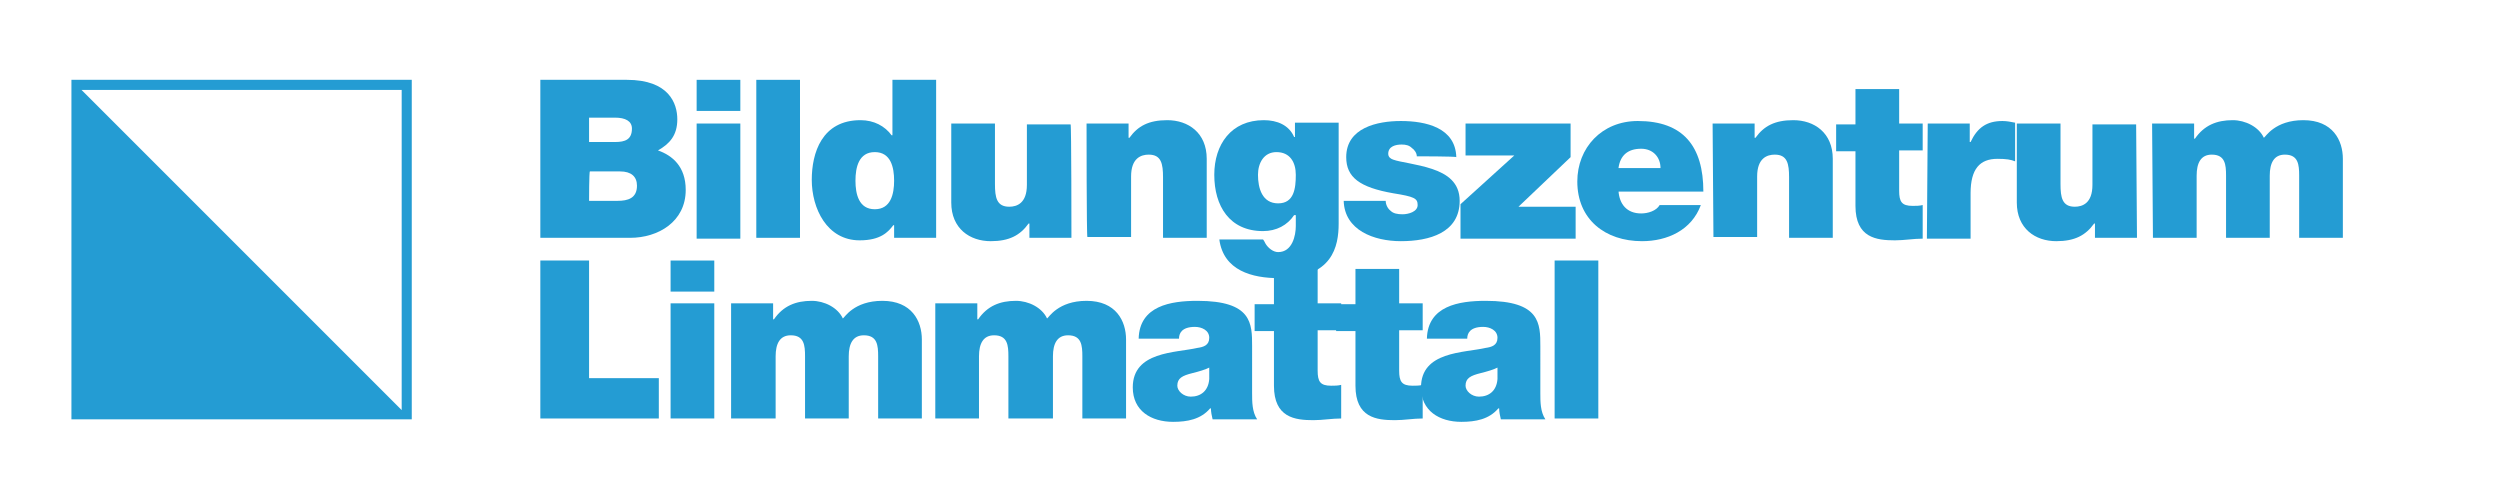 <?xml version="1.0" encoding="utf-8"?>
<!-- Generator: Adobe Illustrator 25.0.0, SVG Export Plug-In . SVG Version: 6.00 Build 0)  -->
<svg version="1.1" id="Ebene_1" xmlns="http://www.w3.org/2000/svg" xmlns:xlink="http://www.w3.org/1999/xlink" x="0px" y="0px"
	 width="297.5px" height="58.5px" viewBox="0 0 297.5 58.5" style="enable-background:new 0 0 297.5 58.5;" xml:space="preserve">
<style type="text/css">
	.st0{fill:#249CD3;}
	.st1{fill-rule:evenodd;clip-rule:evenodd;fill:#249CD3;}
</style>
<g>
	<g>
		<path class="st0" d="M64.3,9.5h10.3c5,0,6,2.8,6,4.7c0,1.9-0.9,2.9-2.3,3.7c1.7,0.6,3.3,1.9,3.3,4.7c0,3.8-3.3,5.7-6.6,5.7H64.3
			L64.3,9.5L64.3,9.5z M70.1,16.9h3.1c1.2,0,2-0.3,2-1.6c0-0.9-0.8-1.3-2-1.3h-3.1V16.9z M70.1,23.9h3.4c1.2,0,2.3-0.3,2.3-1.8
			c0-1.1-0.7-1.7-2-1.7h-3.6C70.1,20.4,70.1,23.9,70.1,23.9z"/>
	</g>
	<g>
		<path class="st0" d="M88.1,13.2h-5.2V9.5h5.2V13.2z M82.9,14.7h5.2v13.7h-5.2V14.7z"/>
	</g>
	<g>
		<path class="st0" d="M90,9.5h5.2v18.8H90V9.5z"/>
	</g>
	<g>
		<path class="st0" d="M111.4,28.3h-5v-1.5h-0.1c-0.6,0.8-1.5,1.8-4,1.8c-3.9,0-5.7-3.8-5.7-7.2c0-3.2,1.2-7.1,5.8-7.1
			c1.6,0,2.9,0.7,3.7,1.8h0.1V9.5h5.2V28.3z M104.1,18.1c-1.9,0-2.3,1.8-2.3,3.4c0,1.6,0.4,3.4,2.3,3.4s2.3-1.8,2.3-3.4
			C106.4,19.9,106,18.1,104.1,18.1z"/>
		<path class="st0" d="M127.5,28.3h-5v-1.7h-0.1c-1,1.4-2.3,2.1-4.5,2.1c-2.5,0-4.7-1.5-4.7-4.6v-9.4h5.2v7.2c0,1.6,0.2,2.7,1.7,2.7
			c0.9,0,2.1-0.4,2.1-2.6v-7.2h5.2C127.5,14.7,127.5,28.3,127.5,28.3z"/>
		<path class="st0" d="M129.3,14.7h5v1.7h0.1c1-1.4,2.3-2.1,4.5-2.1c2.5,0,4.7,1.5,4.7,4.6v9.4h-5.2v-7.2c0-1.6-0.2-2.7-1.7-2.7
			c-0.9,0-2.1,0.4-2.1,2.6v7.2h-5.2C129.3,28.3,129.3,14.7,129.3,14.7z"/>
		<path class="st0" d="M159.3,26.6c0,2.7-0.7,6.5-7.1,6.5c-3.2,0-6.6-0.9-7.1-4.6h5.2c0.1,0.1,0.2,0.3,0.3,0.5c0.3,0.5,0.9,1,1.5,1
			c1.7,0,2.1-2,2.1-3.1v-1.3H154c-0.8,1.2-2.1,1.9-3.7,1.9c-4,0-5.8-3-5.8-6.7c0-3.6,2-6.5,5.9-6.5c1.6,0,3,0.6,3.6,2h0.1v-1.7h5.2
			L159.3,26.6L159.3,26.6z M152.1,24.2c1.9,0,2.1-1.8,2.1-3.4c0-1.5-0.7-2.7-2.3-2.7c-1.5,0-2.2,1.3-2.2,2.7
			C149.7,22.4,150.2,24.2,152.1,24.2z"/>
	</g>
	<g>
		<path class="st0" d="M168.6,18.6c0-0.4-0.3-0.8-0.6-1c-0.3-0.3-0.7-0.4-1.2-0.4c-0.7,0-1.6,0.2-1.6,1.1c0,0.4,0.3,0.6,0.6,0.7
			c0.8,0.3,2.8,0.5,4.6,1.1c1.8,0.6,3.3,1.6,3.3,3.8c0,3.8-3.6,4.8-7,4.8c-3.2,0-6.7-1.3-6.8-4.8h5c0,0.4,0.2,0.9,0.6,1.2
			c0.3,0.3,0.8,0.4,1.4,0.4c0.7,0,1.8-0.3,1.8-1.1c0-0.8-0.4-1-2.9-1.4c-4-0.7-5.6-1.9-5.6-4.3c0-3.5,3.7-4.3,6.5-4.3
			c3,0,6.5,0.8,6.6,4.3C173.3,18.6,168.6,18.6,168.6,18.6z"/>
	</g>
	<g>
		<path class="st0" d="M173.8,24.3l6.4-5.8h-5.8v-3.8h12.5v4l-6.2,5.9h6.8v3.8h-13.7V24.3z"/>
	</g>
	<g>
		<path class="st0" d="M192.6,22.7c0.1,1.6,1,2.7,2.7,2.7c0.8,0,1.8-0.3,2.2-1h4.9c-1.1,3-4,4.3-7,4.3c-4.4,0-7.7-2.6-7.7-7.1
			c0-4,2.9-7.2,7.2-7.2c5.4,0,7.8,3,7.8,8.4H192.6z M197.6,20c0-1.3-0.9-2.3-2.3-2.3c-1.6,0-2.5,0.8-2.7,2.3H197.6z"/>
		<path class="st0" d="M203.8,14.7h5v1.7h0.1c1-1.4,2.3-2.1,4.5-2.1c2.5,0,4.7,1.5,4.7,4.6v9.4h-5.2v-7.2c0-1.6-0.2-2.7-1.7-2.7
			c-0.9,0-2.1,0.4-2.1,2.6v7.2h-5.2L203.8,14.7L203.8,14.7z"/>
	</g>
	<g>
		<path class="st0" d="M226,14.7h2.8v3.2H226v4.8c0,1.3,0.3,1.8,1.6,1.8c0.4,0,0.8,0,1.2-0.1v4c-1.1,0-2.2,0.2-3.3,0.2
			c-2.2,0-4.7-0.3-4.7-4.1v-6.5h-2.3v-3.2h2.3v-4.2h5.2V14.7z"/>
		<path class="st0" d="M229.4,14.7h5v2.2h0.1c0.8-1.7,1.9-2.5,3.8-2.5c0.5,0,1,0.1,1.5,0.2v4.6c-0.5-0.2-1-0.3-2.1-0.3
			c-2.1,0-3.2,1.2-3.2,4.1v5.4h-5.2L229.4,14.7L229.4,14.7z"/>
	</g>
	<g>
		<path class="st0" d="M254.3,28.3h-5v-1.7h-0.1c-1,1.4-2.3,2.1-4.5,2.1c-2.5,0-4.7-1.5-4.7-4.6v-9.4h5.2v7.2c0,1.6,0.2,2.7,1.7,2.7
			c0.9,0,2.1-0.4,2.1-2.6v-7.2h5.2L254.3,28.3L254.3,28.3z"/>
	</g>
	<g>
		<path class="st0" d="M256.1,14.7h5v1.8h0.1c1.1-1.6,2.6-2.2,4.5-2.2c1.5,0,3.1,0.8,3.7,2.1c0.2-0.1,1.3-2.1,4.7-2.1
			c3.5,0,4.7,2.4,4.7,4.6v9.4h-5.2v-7.4c0-1.3-0.1-2.5-1.7-2.5c-1.3,0-1.8,1-1.8,2.5v7.4h-5.2v-7.4c0-1.3-0.1-2.5-1.7-2.5
			c-1.3,0-1.8,1-1.8,2.5v7.4h-5.2L256.1,14.7L256.1,14.7z"/>
	</g>
	<g>
		<path class="st0" d="M64.3,31h5.8v14h8.3v4.8H64.3V31z"/>
	</g>
	<g>
		<path class="st0" d="M85,34.7h-5.2V31H85V34.7z M79.8,36.1H85v13.7h-5.2V36.1z"/>
	</g>
	<g>
		<path class="st0" d="M87,36.1h5V38h0.1c1.1-1.6,2.6-2.2,4.5-2.2c1.5,0,3.1,0.8,3.7,2.1c0.2-0.1,1.3-2.1,4.7-2.1
			c3.5,0,4.7,2.4,4.7,4.6v9.4h-5.2v-7.4c0-1.3-0.1-2.5-1.7-2.5c-1.3,0-1.8,1-1.8,2.5v7.4h-5.2v-7.4c0-1.3-0.1-2.5-1.7-2.5
			c-1.3,0-1.8,1-1.8,2.5v7.4H87V36.1z"/>
	</g>
	<g>
		<path class="st0" d="M111.3,36.1h5V38h0.1c1.1-1.6,2.6-2.2,4.5-2.2c1.5,0,3.1,0.8,3.7,2.1c0.2-0.1,1.3-2.1,4.7-2.1
			c3.5,0,4.7,2.4,4.7,4.6v9.4h-5.2v-7.4c0-1.3-0.1-2.5-1.7-2.5c-1.3,0-1.8,1-1.8,2.5v7.4H120v-7.4c0-1.3-0.1-2.5-1.7-2.5
			c-1.3,0-1.8,1-1.8,2.5v7.4h-5.2L111.3,36.1L111.3,36.1z"/>
	</g>
	<g>
		<path class="st0" d="M149,46.8c0,1,0,2.2,0.6,3.1h-5.3c-0.1-0.4-0.2-0.9-0.2-1.3h-0.1c-1.1,1.3-2.7,1.6-4.4,1.6
			c-2.6,0-4.8-1.3-4.8-4.1c0-4.3,5.1-4.1,7.7-4.7c0.7-0.1,1.4-0.3,1.4-1.2c0-0.9-0.9-1.3-1.7-1.3c-1.6,0-1.9,0.8-1.9,1.4h-4.8
			c0.1-3.9,3.8-4.5,7-4.5c6.5,0,6.5,2.7,6.5,5.4L149,46.8L149,46.8z M144,43.7c-0.6,0.3-1.3,0.5-2.1,0.7c-1.2,0.3-1.8,0.6-1.8,1.5
			c0,0.6,0.7,1.3,1.6,1.3c1.2,0,2.1-0.7,2.2-2.1V43.7z"/>
	</g>
	<g>
		<path class="st0" d="M156.8,36.1h2.8v3.2h-2.8v4.8c0,1.3,0.3,1.8,1.6,1.8c0.4,0,0.8,0,1.2-0.1v4c-1.1,0-2.2,0.2-3.3,0.2
			c-2.2,0-4.7-0.3-4.7-4.1v-6.5h-2.3v-3.2h2.3V32h5.2L156.8,36.1L156.8,36.1z"/>
		<path class="st0" d="M166.5,36.1h2.8v3.2h-2.8v4.8c0,1.3,0.3,1.8,1.6,1.8c0.4,0,0.8,0,1.2-0.1v4c-1.1,0-2.2,0.2-3.3,0.2
			c-2.2,0-4.7-0.3-4.7-4.1v-6.5H159v-3.2h2.3V32h5.2L166.5,36.1L166.5,36.1z"/>
	</g>
	<g>
		<path class="st0" d="M183.3,46.8c0,1,0,2.2,0.6,3.1h-5.3c-0.1-0.4-0.2-0.9-0.2-1.3h-0.1c-1.1,1.3-2.7,1.6-4.4,1.6
			c-2.6,0-4.8-1.3-4.8-4.1c0-4.3,5.1-4.1,7.7-4.7c0.7-0.1,1.4-0.3,1.4-1.2c0-0.9-0.9-1.3-1.7-1.3c-1.6,0-1.9,0.8-1.9,1.4h-4.8
			c0.1-3.9,3.8-4.5,7-4.5c6.5,0,6.5,2.7,6.5,5.4L183.3,46.8L183.3,46.8z M178.3,43.7c-0.6,0.3-1.3,0.5-2.1,0.7
			c-1.2,0.3-1.8,0.6-1.8,1.5c0,0.6,0.7,1.3,1.6,1.3c1.2,0,2.1-0.7,2.2-2.1V43.7z"/>
	</g>
	<g>
		<path class="st0" d="M185,31h5.2v18.8H185V31z"/>
	</g>
	<g>
		<path class="st1" d="M9.7,10.7l38.1,38.1V10.7H9.7z M49,9.5v40.4H8.5V9.5H49z"/>
	</g>
</g>
</svg>
